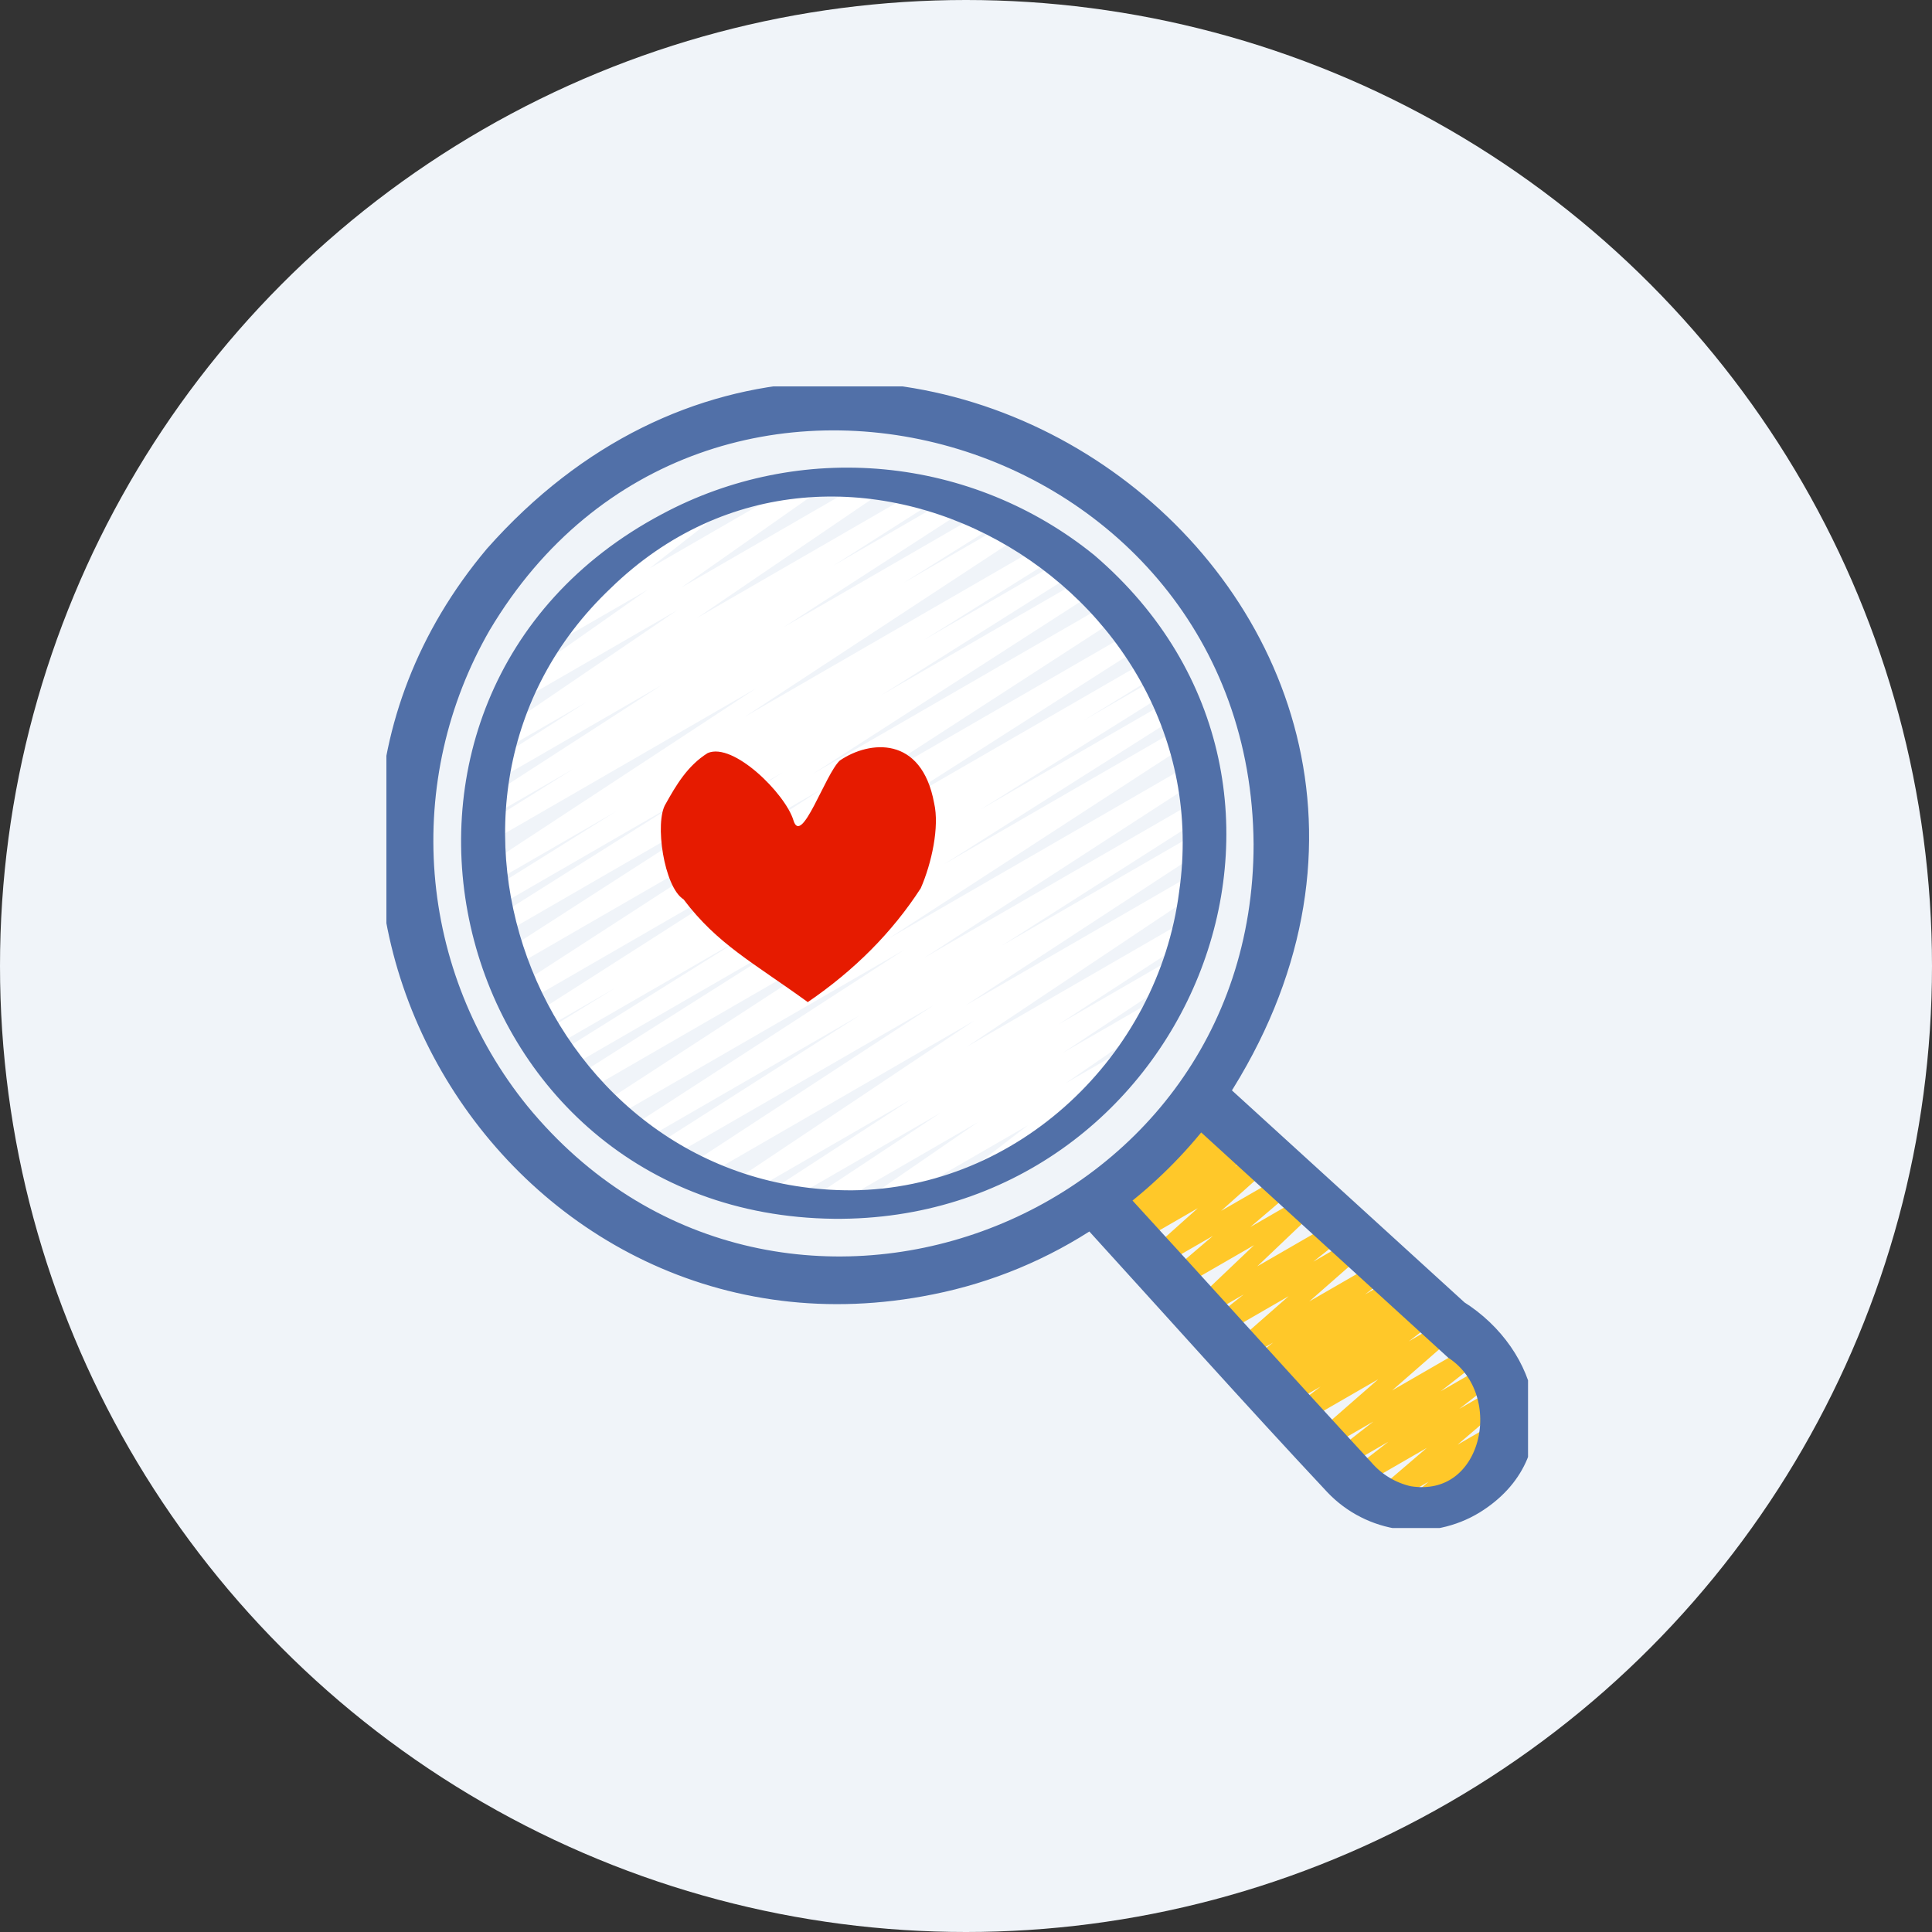 <?xml version="1.0" encoding="UTF-8"?>
<svg xmlns="http://www.w3.org/2000/svg" width="110" height="110" viewBox="0 0 110 110" fill="none">
  <rect x="0" y="0" width="110" height="110" fill="#333333" stroke="none"/>
  <circle cx="55" cy="55" r="55" fill="#F0F4F9"></circle>
  <g clip-path="url(#clip0_7153_4501)">
    <path d="M67.574 63.193L68.524 62.645L64.405 66.361L69.423 63.465L62.7 68.629L70.284 64.25L63.516 69.52L71.198 65.084L64.35 70.433L72.134 65.938L65.593 71.79L73.527 67.21L66.718 73.021L74.79 68.36L68.195 74.635L76.445 69.871L69.138 75.666L77.503 70.836L70.415 77.06L78.935 72.142L71.273 77.999L79.897 73.02L72.042 78.84L80.76 73.807L72.848 79.72L81.663 74.63L73.733 80.687L82.655 75.536L75.078 82.159L84.164 76.912L76.063 83.234L85.094 78.021L77.033 84.287L85.669 79.301L78.558 85.389L85.866 81.171L80.344 85.864L85.381 82.956" stroke="#FFC829" stroke-linecap="round" stroke-linejoin="round"></path>
    <path d="M35.022 32.082L40.739 28.781L31.096 36.336L46.363 27.522L29.293 39.514L50.008 27.555L28.238 42.372L53.006 28.072L27.825 44.112L54.721 28.584L27.541 46.146L56.622 29.355L27.46 47.614L57.936 30.018L27.55 49.965L59.926 31.274L27.731 51.373L61.045 32.139L28.052 52.932L62.232 33.198L28.62 54.835L63.596 34.642L29.422 56.77L64.878 36.298L30.292 58.407L65.871 37.866L30.902 59.377L66.41 38.877L31.756 60.566L67.013 40.211L32.84 61.854L67.585 41.794L34.381 63.375L68.129 43.89L36.026 64.692L68.445 45.977L37.54 65.676L68.544 47.776L39.553 66.726L68.442 50.046L42.064 67.675L68.009 52.694L44.182 68.189L67.396 54.787L46.688 68.507L66.412 57.119L49.934 68.453L64.743 59.903L55.261 67.22L60.978 63.919" stroke="white" stroke-linecap="round" stroke-linejoin="round"></path>
    <path d="M52.983 72.959C56.261 72.305 59.376 71.006 62.148 69.138C66.8 74.246 71.4 79.406 76.123 84.45C77.1 85.478 78.401 86.141 79.808 86.328C81.214 86.514 82.642 86.212 83.854 85.473C88.379 82.671 86.921 77.261 82.921 74.748L69.17 62.212C86.833 35.033 49.591 7.689 28.291 31.732C12.822 50.143 29.52 77.721 52.983 72.959ZM82.918 76.708C86.701 79.236 85.166 86.158 80.18 85.357C79.146 85.125 78.214 84.566 77.522 83.764C72.781 78.621 68.109 73.417 63.381 68.263C65.231 66.862 66.886 65.221 68.304 63.383L82.918 76.708ZM27.232 35.501C39.823 14.33 71.957 23.744 72.124 48.067C72.124 70.674 43.818 80.976 29.44 63.441C26.291 59.553 24.395 54.801 24 49.814C23.606 44.826 24.733 39.836 27.232 35.501Z" fill="#5170A8" stroke="#5170A8" stroke-width="1.5"></path>
    <path d="M47.489 68.893C67.06 69.069 77.172 44.995 61.978 31.987C58.638 29.284 54.574 27.627 50.296 27.222C46.018 26.817 41.716 27.683 37.928 29.712C18.729 39.898 25.799 68.648 47.489 68.893ZM34.415 33.138C47.848 20.052 70.234 32.813 67.63 50.846C66.4 60.399 58.248 68.179 48.511 68.272C30.503 68.33 21.35 45.541 34.415 33.138Z" fill="#5170A8" stroke="#5170A8"></path>
    <path fill-rule="evenodd" clip-rule="evenodd" d="M52.424 50.572C50.802 53.078 48.656 55.237 45.991 57.056C42.893 54.806 40.855 53.774 38.918 51.205C37.8 50.511 37.256 46.798 37.9 45.771C38.499 44.699 39.145 43.595 40.291 42.877C41.756 42.238 44.725 45.202 45.176 46.709C45.633 48.214 46.982 44.077 47.816 43.301C49.5 42.153 52.469 41.861 53.185 45.723C53.497 47.077 53.045 49.153 52.422 50.576" fill="#E61B00"></path>
  </g>
  <defs>
    <clipPath id="clip0_7153_4501">
      <rect width="65" height="65" fill="white" transform="translate(22 22)"></rect>
    </clipPath>
  </defs>
</svg>
